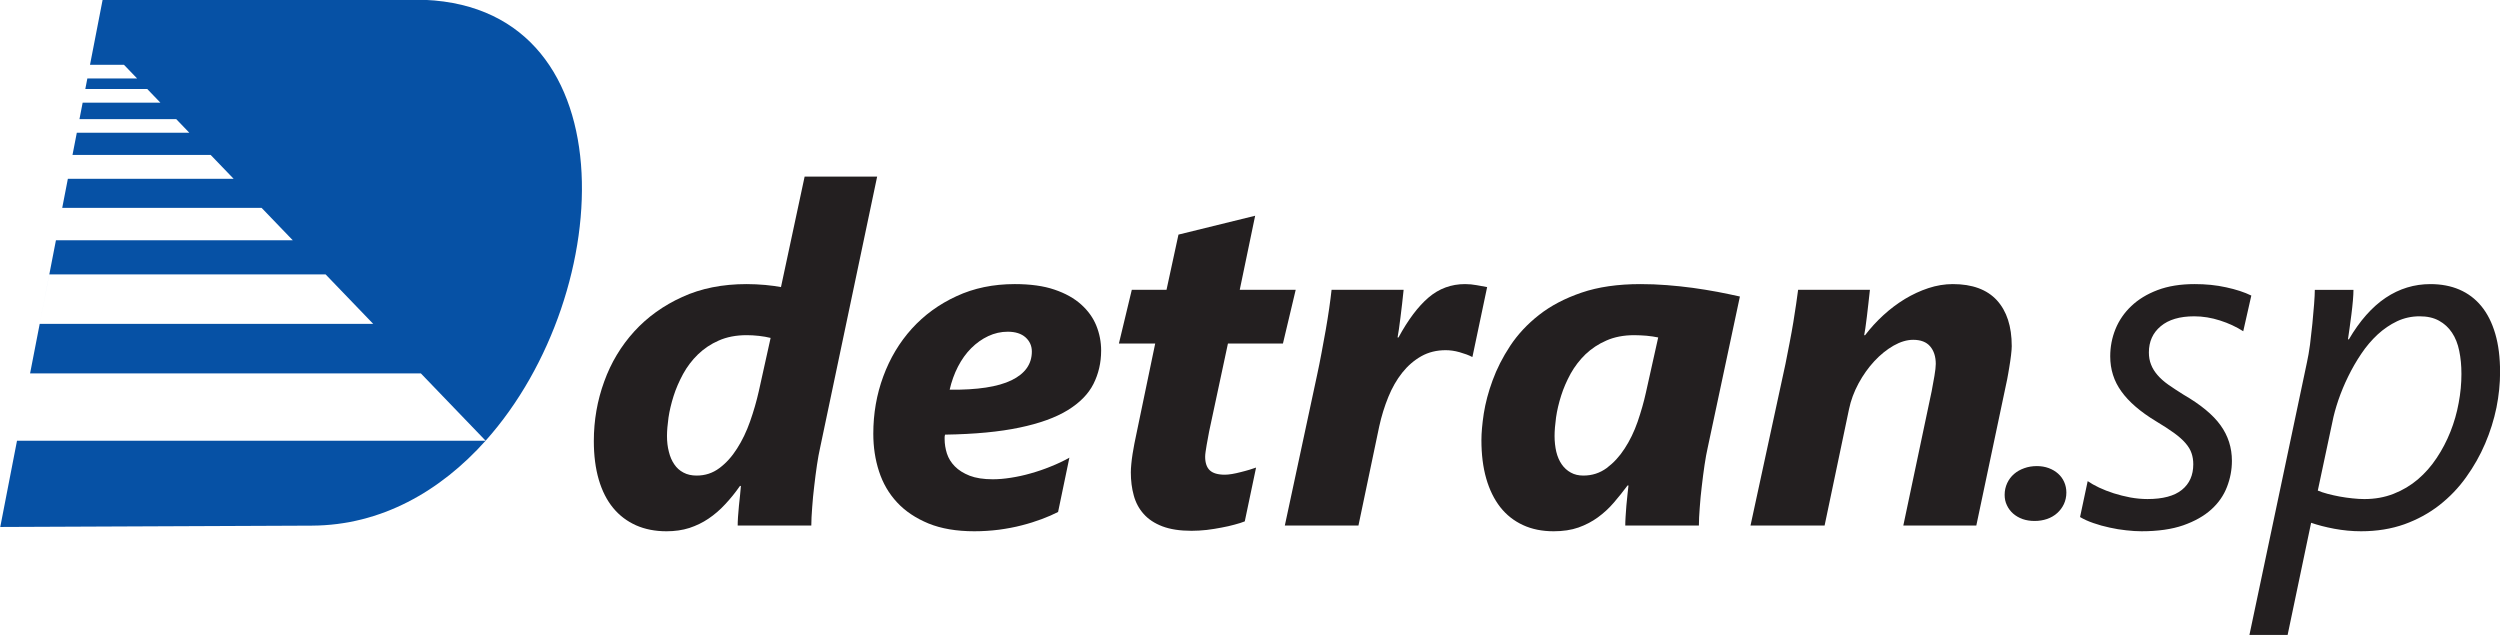 <svg height="164.4pt" viewBox="0 0 647.2 164.4" width="647.2pt" xmlns="http://www.w3.org/2000/svg" xmlns:xlink="http://www.w3.org/1999/xlink"><clipPath id="a"><path d="m538 73h109.199v91.398h-109.199zm0 0"/></clipPath><g fill="#231f20" fill-rule="evenodd"><path d="m212.309 115.914c-.285 1.223-.551 2.727-.812 4.457-.266 1.75-.488 3.578-.711 5.469-.227 1.871-.41 3.727-.531 5.535-.141 1.809-.223 3.375-.223 4.676h-19.059c0-.547.02-1.301.082-2.234.059-.938.141-1.895.242-2.891.102-.996.203-1.953.305-2.887.082-.938.164-1.688.203-2.238h-.242c-1.219 1.75-2.5 3.336-3.844 4.758-1.324 1.445-2.766 2.668-4.293 3.703-1.523 1.039-3.191 1.832-4.961 2.422-1.793.57-3.762.852-5.918.852-2.93 0-5.555-.508-7.895-1.543-2.316-1.039-4.293-2.523-5.918-4.496-1.629-1.973-2.867-4.414-3.723-7.324-.855-2.926-1.281-6.262-1.281-9.984 0-5.371.895-10.496 2.688-15.418 1.766-4.902 4.371-9.215 7.766-12.957 3.398-3.723 7.547-6.711 12.43-8.926 4.883-2.242 10.434-3.34 16.68-3.34 1.586 0 3.211.082 4.859.227 1.648.16 2.988.344 4.027.547l6.121-28.598h18.773zm-12.812-28.434c-.918-.223-1.914-.406-3.012-.527s-2.156-.184-3.191-.184c-2.746 0-5.148.469-7.203 1.383-2.074.895-3.863 2.117-5.41 3.602-1.523 1.484-2.805 3.172-3.844 5.062-1.016 1.891-1.852 3.785-2.461 5.715-.609 1.934-1.059 3.805-1.32 5.594-.246 1.812-.387 3.398-.387 4.738 0 1.484.16 2.848.488 4.09.305 1.262.77 2.34 1.402 3.254.609.914 1.402 1.629 2.379 2.137.977.527 2.117.773 3.418.773 2.195 0 4.148-.633 5.879-1.934 1.727-1.281 3.254-2.969 4.574-5.062 1.344-2.098 2.461-4.434 3.379-7.039.914-2.605 1.668-5.207 2.258-7.832zm0 0"/><path d="m285.062 90.754c0 3.156-.672 6.023-1.992 8.648-1.324 2.621-3.559 4.879-6.672 6.793-3.113 1.91-7.262 3.414-12.426 4.492-5.168 1.098-11.594 1.711-19.305 1.832-.082.223-.121.449-.121.629v.551c0 1.242.203 2.461.59 3.703.406 1.238 1.078 2.336 2.055 3.332.977 1 2.258 1.793 3.844 2.422 1.586.609 3.578.918 5.961.918 1.441 0 2.988-.125 4.676-.391 1.688-.262 3.418-.629 5.168-1.137 1.746-.488 3.477-1.078 5.207-1.789 1.727-.691 3.336-1.445 4.797-2.277l-2.926 14.055c-1.223.629-2.645 1.262-4.23 1.848-1.586.59-3.297 1.141-5.148 1.609-1.848.488-3.824.852-5.898 1.137-2.094.266-4.23.406-6.406.406-4.617 0-8.562-.672-11.859-2.012-3.293-1.363-6.02-3.172-8.133-5.453-2.137-2.297-3.684-4.961-4.68-8.031-.996-3.051-1.484-6.305-1.484-9.766 0-5.203.855-10.148 2.582-14.824 1.73-4.699 4.191-8.809 7.383-12.348 3.215-3.539 7.059-6.348 11.574-8.422 4.496-2.094 9.539-3.133 15.094-3.133 4.027 0 7.445.469 10.25 1.426 2.828.953 5.125 2.238 6.914 3.844 1.793 1.605 3.113 3.438 3.949 5.512.832 2.074 1.238 4.211 1.238 6.426zm-17.938.246c0-1.465-.551-2.684-1.629-3.66-1.098-.977-2.645-1.465-4.617-1.465-1.75 0-3.438.387-5.043 1.137-1.605.754-3.07 1.793-4.414 3.133-1.324 1.324-2.461 2.91-3.418 4.762-.953 1.848-1.668 3.844-2.156 5.98 7.16.078 12.488-.734 16.008-2.441 3.52-1.711 5.27-4.191 5.27-7.445zm0 0"/><path d="m332.129 88.926h-14.238l-4.879 22.82c-.082.508-.184 1.059-.305 1.668-.105.59-.227 1.18-.328 1.789-.102.59-.184 1.16-.266 1.688-.078.531-.121.977-.121 1.344 0 1.586.406 2.766 1.199 3.52.797.754 2.098 1.137 3.93 1.137.484 0 1.078-.059 1.828-.18.734-.125 1.484-.285 2.258-.492.773-.18 1.523-.406 2.238-.609.711-.223 1.281-.406 1.727-.566l-2.926 13.93c-.715.285-1.59.57-2.625.836-1.039.285-2.156.551-3.398.773-1.219.242-2.5.445-3.844.609-1.32.141-2.625.223-3.906.223-3.008 0-5.531-.387-7.566-1.16-2.012-.77-3.641-1.848-4.84-3.211-1.219-1.363-2.074-2.973-2.562-4.801-.508-1.832-.754-3.805-.754-5.961 0-.629.043-1.363.125-2.195.082-.836.184-1.688.324-2.562.145-.875.305-1.77.469-2.664.18-.875.344-1.711.508-2.461l4.883-23.473h-9.398l3.336-13.895h8.988l3.094-14.297 19.852-4.883-3.988 19.18h14.484zm0 0"/><path d="m381.188 92.383h-.121c-.836-.445-1.91-.832-3.191-1.199-1.281-.367-2.504-.527-3.602-.527-2.34 0-4.453.508-6.328 1.562-1.871 1.059-3.516 2.484-4.941 4.273-1.422 1.789-2.621 3.883-3.598 6.285-.977 2.398-1.77 4.941-2.359 7.648l-5.371 25.625h-19.059l8.34-38.91c.406-1.871.793-3.801 1.16-5.773.387-1.996.73-3.949 1.078-5.879.344-1.934.629-3.785.895-5.574.262-1.789.465-3.414.629-4.883h18.652c-.121 1.16-.266 2.34-.387 3.582-.145 1.219-.285 2.398-.426 3.539-.145 1.141-.285 2.156-.406 3.07-.145.914-.266 1.629-.348 2.137h.242c2.465-4.555 5.066-8.016 7.773-10.332 2.723-2.32 5.875-3.48 9.457-3.48 1.035 0 2.031.102 3.031.285.996.203 1.891.367 2.684.488zm0 0"/><path d="m442.086 115.914c-.285 1.223-.551 2.727-.812 4.457-.266 1.75-.488 3.578-.711 5.469-.227 1.871-.41 3.727-.531 5.535-.141 1.809-.223 3.375-.223 4.676h-19.059c0-.59.02-1.359.082-2.297.059-.938.121-1.891.203-2.848.078-.977.184-1.934.285-2.867.102-.938.184-1.73.262-2.359h-.242c-1.16 1.547-2.34 3.051-3.582 4.473-1.219 1.426-2.602 2.688-4.105 3.785-1.508 1.098-3.195 1.973-5.023 2.625-1.852.648-3.988.973-6.41.973-2.988 0-5.633-.527-7.949-1.605-2.34-1.078-4.293-2.625-5.879-4.637-1.586-2.035-2.809-4.516-3.641-7.426-.836-2.93-1.242-6.223-1.242-9.926 0-1.871.203-4.168.609-6.871.43-2.727 1.18-5.594 2.281-8.586 1.098-3.012 2.602-5.98 4.555-8.949 1.953-2.949 4.434-5.633 7.484-8.012 3.031-2.383 6.711-4.312 11.023-5.777 4.293-1.465 9.375-2.199 15.215-2.199 2.258 0 4.535.082 6.832.266 2.281.184 4.516.406 6.734.711 2.195.305 4.332.652 6.406 1.039 2.055.406 3.988.793 5.777 1.199zm-12.812-28.555c-.918-.184-1.934-.348-3.055-.449-1.098-.078-2.152-.141-3.152-.141-2.742 0-5.145.469-7.199 1.383-2.074.895-3.863 2.094-5.41 3.559-1.523 1.484-2.805 3.152-3.844 5.004-1.016 1.871-1.852 3.766-2.461 5.695-.609 1.934-1.059 3.805-1.32 5.633-.246 1.832-.387 3.438-.387 4.82 0 1.484.16 2.848.445 4.09.309 1.262.773 2.34 1.406 3.254.629.914 1.422 1.629 2.355 2.137.938.527 2.016.773 3.258.773 2.258 0 4.27-.652 6.039-1.953 1.77-1.324 3.316-2.992 4.637-5.043 1.344-2.055 2.461-4.355 3.355-6.918.875-2.562 1.609-5.086 2.156-7.586zm0 0"/><path d="m520.801 89.578c0 .586-.062 1.383-.184 2.379-.121.996-.266 2.031-.449 3.09-.16 1.078-.367 2.117-.547 3.133-.203 1.02-.387 1.871-.551 2.602l-7.441 35.27h-18.898l7.344-34.801c.223-1.262.469-2.582.711-3.926.227-1.359.348-2.398.348-3.109 0-1.895-.488-3.418-1.465-4.559-.957-1.117-2.422-1.688-4.375-1.688-1.625 0-3.316.508-5.082 1.504-1.77 1.02-3.438 2.359-4.984 4.027-1.547 1.672-2.91 3.582-4.09 5.758-1.156 2.156-1.992 4.375-2.461 6.652l-6.324 30.141h-19.18l9.051-41.836c.367-1.832.711-3.664 1.078-5.512.367-1.832.668-3.602.957-5.289.262-1.688.527-3.277.73-4.719.223-1.445.387-2.664.508-3.664h18.59c-.102 1.121-.242 2.281-.387 3.48-.141 1.219-.262 2.379-.406 3.5-.141 1.098-.266 2.094-.387 2.949-.121.852-.223 1.465-.305 1.809h.242c1.387-1.832 2.953-3.539 4.699-5.145 1.75-1.609 3.621-3.012 5.574-4.211 1.973-1.18 4.008-2.137 6.121-2.828 2.098-.691 4.211-1.039 6.305-1.039 5.047 0 8.852 1.406 11.414 4.191 2.562 2.809 3.844 6.754 3.844 11.84zm0 0"/><path d="m534.941 127.504c0 1.094-.223 2.102-.652 3.02-.426.898-1.02 1.684-1.758 2.332-.727.652-1.598 1.152-2.586 1.496-1.004.34-2.07.516-3.238.516-1.121 0-2.156-.164-3.09-.488-.945-.34-1.758-.812-2.453-1.418-.68-.605-1.227-1.316-1.609-2.145-.402-.812-.594-1.715-.594-2.703 0-1.094.223-2.102.652-3.031.426-.918 1.02-1.715 1.773-2.367.754-.648 1.625-1.152 2.645-1.508 1.004-.367 2.098-.547 3.281-.547 1.109 0 2.129.18 3.062.52.945.352 1.742.828 2.422 1.434.68.605 1.211 1.328 1.582 2.172.371.828.562 1.746.562 2.719zm0 0"/></g><g clip-path="url(#a)"><path d="m580.73 85.754c-1.789-1.141-3.781-2.074-6.02-2.789-2.219-.711-4.453-1.078-6.672-1.078-3.742 0-6.629.855-8.664 2.562-2.055 1.711-3.07 3.969-3.07 6.793 0 1.141.18 2.199.57 3.156.363.953.934 1.852 1.668 2.703.73.855 1.668 1.688 2.785 2.48 1.137.793 2.441 1.648 3.902 2.566 4.457 2.582 7.672 5.223 9.625 7.949 1.969 2.727 2.945 5.797 2.945 9.215 0 2.297-.426 4.559-1.281 6.754-.852 2.215-2.195 4.148-4.066 5.836s-4.293 3.051-7.242 4.09c-2.969 1.035-6.57 1.543-10.82 1.543-1.18 0-2.5-.078-3.926-.242-1.441-.141-2.867-.387-4.332-.711-1.441-.305-2.824-.691-4.168-1.16-1.324-.449-2.48-.977-3.48-1.566l1.977-9.297c.789.551 1.77 1.102 2.949 1.668 1.156.551 2.438 1.039 3.801 1.484 1.363.43 2.809.797 4.293 1.078 1.484.266 2.969.41 4.434.41 3.984 0 6.957-.797 8.91-2.379 1.973-1.59 2.949-3.805 2.949-6.613 0-1.035-.145-1.992-.449-2.867-.285-.875-.812-1.75-1.566-2.621-.754-.875-1.75-1.75-2.988-2.648-1.223-.895-2.789-1.891-4.637-3.008-4.07-2.461-7.059-5.047-8.973-7.73-1.93-2.664-2.887-5.695-2.887-9.07 0-2.461.445-4.82 1.363-7.078.914-2.238 2.277-4.23 4.09-5.938 1.809-1.73 4.066-3.113 6.812-4.152 2.746-1.035 5.938-1.543 9.598-1.543 2.871 0 5.574.262 8.137.832 2.562.551 4.738 1.262 6.527 2.137zm66.492 10.617c0 2.926-.309 5.98-.938 9.152-.652 3.152-1.625 6.266-2.93 9.316-1.301 3.051-2.949 5.957-4.922 8.703-1.953 2.746-4.27 5.148-6.934 7.242-2.668 2.074-5.676 3.723-9.055 4.941-3.375 1.199-7.117 1.809-11.207 1.809-2.336 0-4.656-.223-6.934-.648-2.297-.43-4.293-.957-6-1.547l-6.082 29.027h-9.887l14.891-70.562c.285-1.281.551-2.805.793-4.594.223-1.789.426-3.578.609-5.391.184-1.809.324-3.496.449-5.086.121-1.605.184-2.824.184-3.699h10.004c0 .672-.039 1.586-.141 2.746-.102 1.137-.223 2.34-.387 3.598-.16 1.242-.324 2.461-.488 3.641-.141 1.16-.285 2.117-.406 2.828h.242c2.809-4.801 6.004-8.398 9.52-10.758 3.539-2.363 7.402-3.539 11.574-3.539 2.766 0 5.289.465 7.504 1.422 2.219.957 4.129 2.379 5.695 4.293 1.566 1.91 2.766 4.293 3.602 7.16.832 2.848 1.242 6.16 1.242 9.945zm-10.008.406c0-2.137-.184-4.129-.57-5.961-.367-1.809-.996-3.395-1.871-4.699-.875-1.32-1.992-2.336-3.355-3.09-1.383-.773-3.051-1.141-5.047-1.141-2.051 0-4.004.43-5.816 1.281-1.789.855-3.477 1.996-5.023 3.418-1.547 1.445-2.969 3.094-4.23 4.984-1.281 1.891-2.398 3.844-3.395 5.879-.996 2.012-1.832 4.047-2.543 6.102-.691 2.035-1.223 3.965-1.566 5.754l-3.766 17.695c.715.305 1.57.59 2.566.855.996.266 2.031.488 3.09.691 1.078.203 2.176.348 3.297.469 1.098.121 2.133.184 3.09.184 2.746 0 5.266-.449 7.586-1.363 2.34-.918 4.414-2.156 6.266-3.723 1.852-1.586 3.477-3.418 4.883-5.551 1.422-2.117 2.602-4.395 3.559-6.797.957-2.398 1.668-4.879 2.133-7.441.488-2.562.715-5.086.715-7.547zm0 0" fill="#231f20" fill-rule="evenodd"/></g><path d="m26.574-.09h80.848c55.773 0 52.758 75.656 18.297 114.18l-16.766-17.426h-101.164l6.691-34.461h61.316l-8.078-8.395h-51.609l1.457-7.512h42.926l-5.949-6.184h-35.773l-.59 3.027 1.703-8.77h29.133l-3.398-3.535h-25.047l.824-4.25h20.133l-3.402-3.535h-16.043l.527-2.73h12.891l-3.402-3.535h-8.801zm99.137 114.187c-11.715 13.094-27.055 21.902-44.965 21.98l-80.68.348 6-30.891-1.664 8.562zm-115.434-30.246 2.484-12.812h71.535l12.328 12.812zm0 0" fill="#0651a5" fill-rule="evenodd"/></svg>